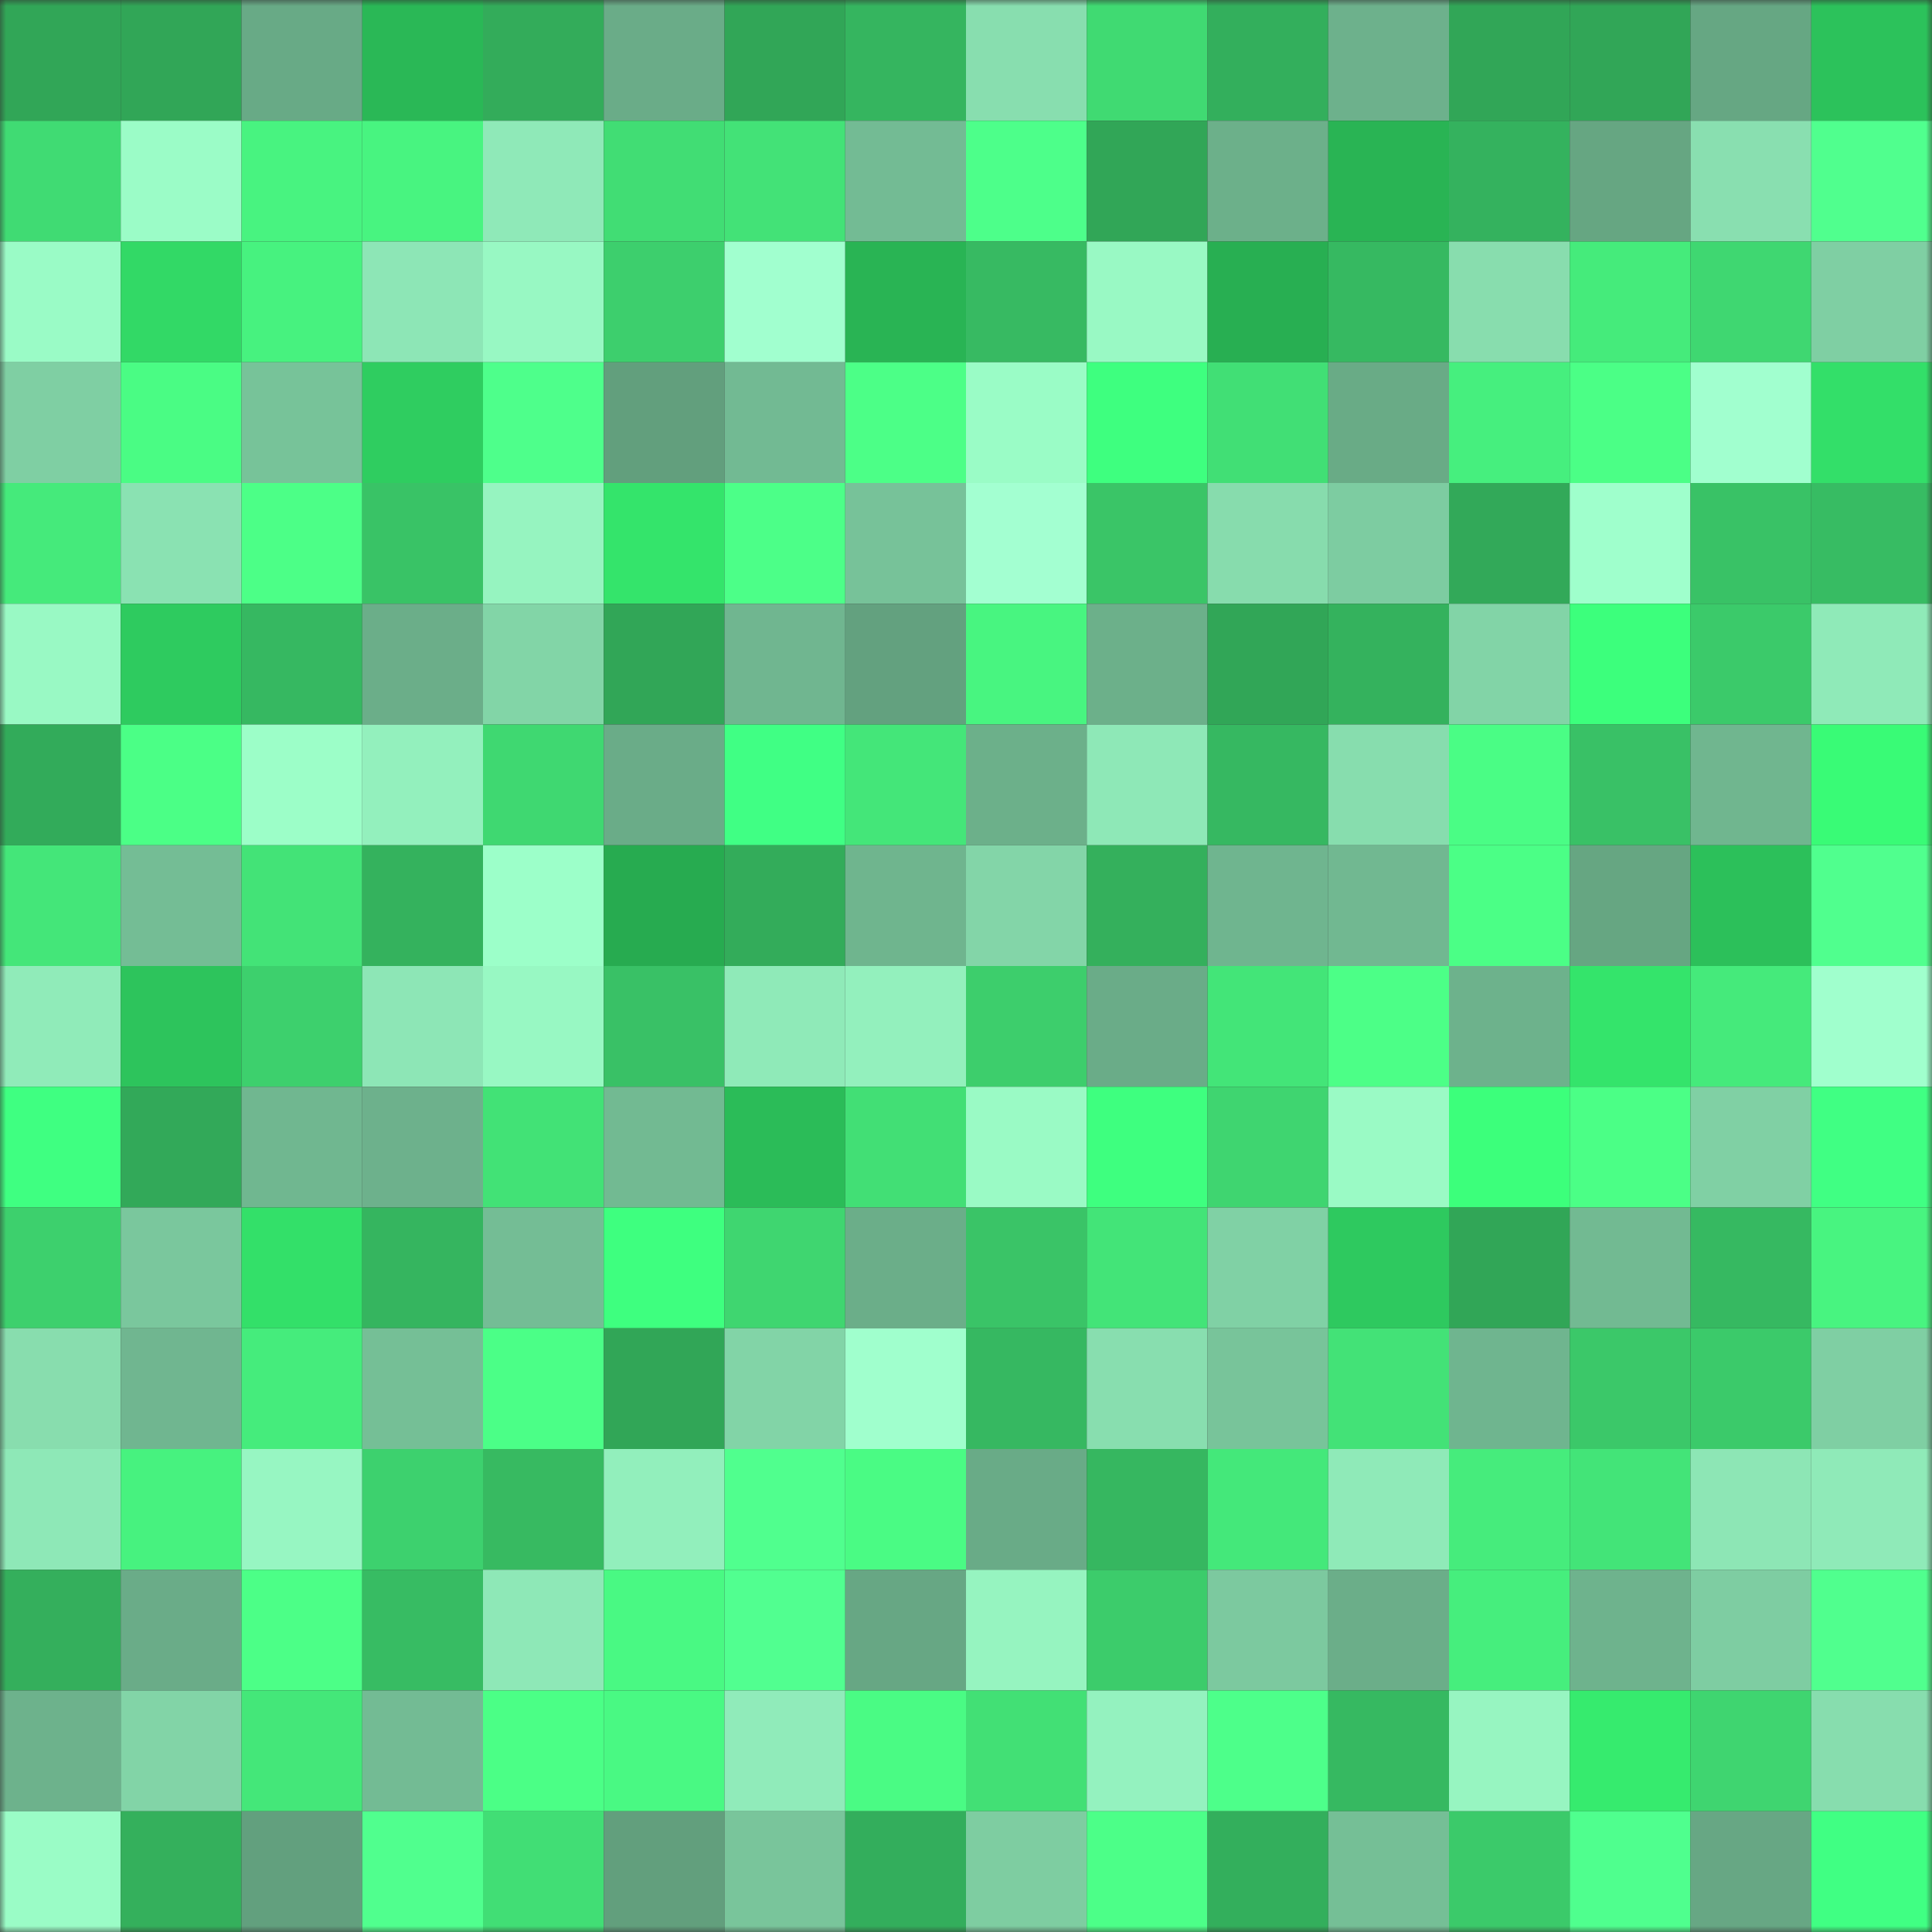 <svg viewBox="0 0 160 160" fill="none" role="img" xmlns="http://www.w3.org/2000/svg" width="240" height="240" name="lens%2Czapor.lens"><rect x="0" y="0" width="160" height="160" fill="#333333" stroke="none"/><mask id="1737117746" mask-type="alpha" maskUnits="userSpaceOnUse" x="0" y="0" width="160" height="160"><rect width="160" height="160" fill="#FFFFFF"></rect></mask><g mask="url(#1737117746)"><rect x="0" y="0" width="10" height="10" fill="#31a657"></rect><rect x="10" y="0" width="10" height="10" fill="#31a657"></rect><rect x="20" y="0" width="10" height="10" fill="#68aa86"></rect><rect x="30" y="0" width="10" height="10" fill="#2ab856"></rect><rect x="40" y="0" width="10" height="10" fill="#33ac5a"></rect><rect x="50" y="0" width="10" height="10" fill="#6aac88"></rect><rect x="60" y="0" width="10" height="10" fill="#31a657"></rect><rect x="70" y="0" width="10" height="10" fill="#35b55f"></rect><rect x="80" y="0" width="10" height="10" fill="#88deaf"></rect><rect x="90" y="0" width="10" height="10" fill="#40da72"></rect><rect x="100" y="0" width="10" height="10" fill="#33af5c"></rect><rect x="110" y="0" width="10" height="10" fill="#6db18c"></rect><rect x="120" y="0" width="10" height="10" fill="#31a657"></rect><rect x="130" y="0" width="10" height="10" fill="#31a657"></rect><rect x="140" y="0" width="10" height="10" fill="#66a783"></rect><rect x="150" y="0" width="10" height="10" fill="#2cc25b"></rect><rect x="0" y="10" width="10" height="10" fill="#40db73"></rect><rect x="10" y="10" width="10" height="10" fill="#9bfcc7"></rect><rect x="20" y="10" width="10" height="10" fill="#48f380"></rect><rect x="30" y="10" width="10" height="10" fill="#48f480"></rect><rect x="40" y="10" width="10" height="10" fill="#8fe9b8"></rect><rect x="50" y="10" width="10" height="10" fill="#41dd74"></rect><rect x="60" y="10" width="10" height="10" fill="#43e277"></rect><rect x="70" y="10" width="10" height="10" fill="#73bb94"></rect><rect x="80" y="10" width="10" height="10" fill="#4dff8a"></rect><rect x="90" y="10" width="10" height="10" fill="#31a657"></rect><rect x="100" y="10" width="10" height="10" fill="#6cb08a"></rect><rect x="110" y="10" width="10" height="10" fill="#29b454"></rect><rect x="120" y="10" width="10" height="10" fill="#34b25e"></rect><rect x="130" y="10" width="10" height="10" fill="#66a682"></rect><rect x="140" y="10" width="10" height="10" fill="#89dfb0"></rect><rect x="150" y="10" width="10" height="10" fill="#50ff8e"></rect><rect x="0" y="20" width="10" height="10" fill="#9afbc6"></rect><rect x="10" y="20" width="10" height="10" fill="#32d966"></rect><rect x="20" y="20" width="10" height="10" fill="#47f27f"></rect><rect x="30" y="20" width="10" height="10" fill="#8de6b6"></rect><rect x="40" y="20" width="10" height="10" fill="#98f8c3"></rect><rect x="50" y="20" width="10" height="10" fill="#3dcf6d"></rect><rect x="60" y="20" width="10" height="10" fill="#a1ffcf"></rect><rect x="70" y="20" width="10" height="10" fill="#29b454"></rect><rect x="80" y="20" width="10" height="10" fill="#37ba62"></rect><rect x="90" y="20" width="10" height="10" fill="#99f9c4"></rect><rect x="100" y="20" width="10" height="10" fill="#28af52"></rect><rect x="110" y="20" width="10" height="10" fill="#36b961"></rect><rect x="120" y="20" width="10" height="10" fill="#88ddae"></rect><rect x="130" y="20" width="10" height="10" fill="#45eb7b"></rect><rect x="140" y="20" width="10" height="10" fill="#3fd771"></rect><rect x="150" y="20" width="10" height="10" fill="#7fcfa3"></rect><rect x="0" y="30" width="10" height="10" fill="#7fcfa3"></rect><rect x="10" y="30" width="10" height="10" fill="#4afc84"></rect><rect x="20" y="30" width="10" height="10" fill="#77c399"></rect><rect x="30" y="30" width="10" height="10" fill="#2fcd60"></rect><rect x="40" y="30" width="10" height="10" fill="#4eff8b"></rect><rect x="50" y="30" width="10" height="10" fill="#629f7d"></rect><rect x="60" y="30" width="10" height="10" fill="#72ba93"></rect><rect x="70" y="30" width="10" height="10" fill="#4cff87"></rect><rect x="80" y="30" width="10" height="10" fill="#9afcc6"></rect><rect x="90" y="30" width="10" height="10" fill="#3eff7f"></rect><rect x="100" y="30" width="10" height="10" fill="#41df75"></rect><rect x="110" y="30" width="10" height="10" fill="#69ab86"></rect><rect x="120" y="30" width="10" height="10" fill="#46ef7e"></rect><rect x="130" y="30" width="10" height="10" fill="#4bff86"></rect><rect x="140" y="30" width="10" height="10" fill="#a1ffcf"></rect><rect x="150" y="30" width="10" height="10" fill="#33df69"></rect><rect x="0" y="40" width="10" height="10" fill="#45ea7b"></rect><rect x="10" y="40" width="10" height="10" fill="#8ae2b2"></rect><rect x="20" y="40" width="10" height="10" fill="#4cff87"></rect><rect x="30" y="40" width="10" height="10" fill="#39c366"></rect><rect x="40" y="40" width="10" height="10" fill="#96f4c0"></rect><rect x="50" y="40" width="10" height="10" fill="#34e46b"></rect><rect x="60" y="40" width="10" height="10" fill="#4cff88"></rect><rect x="70" y="40" width="10" height="10" fill="#77c299"></rect><rect x="80" y="40" width="10" height="10" fill="#a3ffd1"></rect><rect x="90" y="40" width="10" height="10" fill="#3ac567"></rect><rect x="100" y="40" width="10" height="10" fill="#87dcad"></rect><rect x="110" y="40" width="10" height="10" fill="#7dcca1"></rect><rect x="120" y="40" width="10" height="10" fill="#32a959"></rect><rect x="130" y="40" width="10" height="10" fill="#9fffcc"></rect><rect x="140" y="40" width="10" height="10" fill="#39c266"></rect><rect x="150" y="40" width="10" height="10" fill="#37bc63"></rect><rect x="0" y="50" width="10" height="10" fill="#99f9c4"></rect><rect x="10" y="50" width="10" height="10" fill="#2ecb5f"></rect><rect x="20" y="50" width="10" height="10" fill="#36b861"></rect><rect x="30" y="50" width="10" height="10" fill="#6bae89"></rect><rect x="40" y="50" width="10" height="10" fill="#82d5a7"></rect><rect x="50" y="50" width="10" height="10" fill="#31a657"></rect><rect x="60" y="50" width="10" height="10" fill="#70b690"></rect><rect x="70" y="50" width="10" height="10" fill="#63a17f"></rect><rect x="80" y="50" width="10" height="10" fill="#48f580"></rect><rect x="90" y="50" width="10" height="10" fill="#6cb08a"></rect><rect x="100" y="50" width="10" height="10" fill="#31a657"></rect><rect x="110" y="50" width="10" height="10" fill="#34b25d"></rect><rect x="120" y="50" width="10" height="10" fill="#82d4a7"></rect><rect x="130" y="50" width="10" height="10" fill="#3cff7c"></rect><rect x="140" y="50" width="10" height="10" fill="#3bca6a"></rect><rect x="150" y="50" width="10" height="10" fill="#8feab8"></rect><rect x="0" y="60" width="10" height="10" fill="#32ab5a"></rect><rect x="10" y="60" width="10" height="10" fill="#4bff86"></rect><rect x="20" y="60" width="10" height="10" fill="#9cfec8"></rect><rect x="30" y="60" width="10" height="10" fill="#93f0bd"></rect><rect x="40" y="60" width="10" height="10" fill="#3fd871"></rect><rect x="50" y="60" width="10" height="10" fill="#6aac88"></rect><rect x="60" y="60" width="10" height="10" fill="#40ff84"></rect><rect x="70" y="60" width="10" height="10" fill="#44e679"></rect><rect x="80" y="60" width="10" height="10" fill="#6cb08a"></rect><rect x="90" y="60" width="10" height="10" fill="#8ee8b7"></rect><rect x="100" y="60" width="10" height="10" fill="#36b861"></rect><rect x="110" y="60" width="10" height="10" fill="#87ddae"></rect><rect x="120" y="60" width="10" height="10" fill="#4afd85"></rect><rect x="130" y="60" width="10" height="10" fill="#39c166"></rect><rect x="140" y="60" width="10" height="10" fill="#70b68f"></rect><rect x="150" y="60" width="10" height="10" fill="#39fb76"></rect><rect x="0" y="70" width="10" height="10" fill="#44e679"></rect><rect x="10" y="70" width="10" height="10" fill="#74bd95"></rect><rect x="20" y="70" width="10" height="10" fill="#43e377"></rect><rect x="30" y="70" width="10" height="10" fill="#34b25d"></rect><rect x="40" y="70" width="10" height="10" fill="#9cffc9"></rect><rect x="50" y="70" width="10" height="10" fill="#27ab50"></rect><rect x="60" y="70" width="10" height="10" fill="#33ac5a"></rect><rect x="70" y="70" width="10" height="10" fill="#6fb58e"></rect><rect x="80" y="70" width="10" height="10" fill="#83d5a8"></rect><rect x="90" y="70" width="10" height="10" fill="#34b05c"></rect><rect x="100" y="70" width="10" height="10" fill="#6fb58f"></rect><rect x="110" y="70" width="10" height="10" fill="#71b891"></rect><rect x="120" y="70" width="10" height="10" fill="#4bff86"></rect><rect x="130" y="70" width="10" height="10" fill="#66a682"></rect><rect x="140" y="70" width="10" height="10" fill="#2cc05a"></rect><rect x="150" y="70" width="10" height="10" fill="#50ff8e"></rect><rect x="0" y="80" width="10" height="10" fill="#90ebb9"></rect><rect x="10" y="80" width="10" height="10" fill="#2dc45c"></rect><rect x="20" y="80" width="10" height="10" fill="#3dd06d"></rect><rect x="30" y="80" width="10" height="10" fill="#8de6b6"></rect><rect x="40" y="80" width="10" height="10" fill="#98f8c3"></rect><rect x="50" y="80" width="10" height="10" fill="#39c166"></rect><rect x="60" y="80" width="10" height="10" fill="#8feab8"></rect><rect x="70" y="80" width="10" height="10" fill="#93f0bd"></rect><rect x="80" y="80" width="10" height="10" fill="#3dce6c"></rect><rect x="90" y="80" width="10" height="10" fill="#6aac88"></rect><rect x="100" y="80" width="10" height="10" fill="#43e578"></rect><rect x="110" y="80" width="10" height="10" fill="#4cff87"></rect><rect x="120" y="80" width="10" height="10" fill="#6db28c"></rect><rect x="130" y="80" width="10" height="10" fill="#34e46b"></rect><rect x="140" y="80" width="10" height="10" fill="#45ea7b"></rect><rect x="150" y="80" width="10" height="10" fill="#a0ffcd"></rect><rect x="0" y="90" width="10" height="10" fill="#3fff81"></rect><rect x="10" y="90" width="10" height="10" fill="#32a959"></rect><rect x="20" y="90" width="10" height="10" fill="#70b790"></rect><rect x="30" y="90" width="10" height="10" fill="#6db18c"></rect><rect x="40" y="90" width="10" height="10" fill="#42e276"></rect><rect x="50" y="90" width="10" height="10" fill="#72ba92"></rect><rect x="60" y="90" width="10" height="10" fill="#2bbc58"></rect><rect x="70" y="90" width="10" height="10" fill="#42df75"></rect><rect x="80" y="90" width="10" height="10" fill="#9afac5"></rect><rect x="90" y="90" width="10" height="10" fill="#3eff7f"></rect><rect x="100" y="90" width="10" height="10" fill="#3fd570"></rect><rect x="110" y="90" width="10" height="10" fill="#9afac5"></rect><rect x="120" y="90" width="10" height="10" fill="#3cff7b"></rect><rect x="130" y="90" width="10" height="10" fill="#4bff86"></rect><rect x="140" y="90" width="10" height="10" fill="#80d0a4"></rect><rect x="150" y="90" width="10" height="10" fill="#40ff83"></rect><rect x="0" y="100" width="10" height="10" fill="#3dd06d"></rect><rect x="10" y="100" width="10" height="10" fill="#7ac79d"></rect><rect x="20" y="100" width="10" height="10" fill="#33e069"></rect><rect x="30" y="100" width="10" height="10" fill="#35b55f"></rect><rect x="40" y="100" width="10" height="10" fill="#74bd95"></rect><rect x="50" y="100" width="10" height="10" fill="#3eff7f"></rect><rect x="60" y="100" width="10" height="10" fill="#3fd670"></rect><rect x="70" y="100" width="10" height="10" fill="#6bae89"></rect><rect x="80" y="100" width="10" height="10" fill="#3ac467"></rect><rect x="90" y="100" width="10" height="10" fill="#43e478"></rect><rect x="100" y="100" width="10" height="10" fill="#80d1a5"></rect><rect x="110" y="100" width="10" height="10" fill="#2ec95f"></rect><rect x="120" y="100" width="10" height="10" fill="#31a657"></rect><rect x="130" y="100" width="10" height="10" fill="#72ba92"></rect><rect x="140" y="100" width="10" height="10" fill="#36b961"></rect><rect x="150" y="100" width="10" height="10" fill="#48f480"></rect><rect x="0" y="110" width="10" height="10" fill="#88ddae"></rect><rect x="10" y="110" width="10" height="10" fill="#70b690"></rect><rect x="20" y="110" width="10" height="10" fill="#45ec7c"></rect><rect x="30" y="110" width="10" height="10" fill="#75bf96"></rect><rect x="40" y="110" width="10" height="10" fill="#4bff87"></rect><rect x="50" y="110" width="10" height="10" fill="#31a657"></rect><rect x="60" y="110" width="10" height="10" fill="#82d4a7"></rect><rect x="70" y="110" width="10" height="10" fill="#a0ffcd"></rect><rect x="80" y="110" width="10" height="10" fill="#36b861"></rect><rect x="90" y="110" width="10" height="10" fill="#88deaf"></rect><rect x="100" y="110" width="10" height="10" fill="#78c49a"></rect><rect x="110" y="110" width="10" height="10" fill="#43e277"></rect><rect x="120" y="110" width="10" height="10" fill="#6fb58f"></rect><rect x="130" y="110" width="10" height="10" fill="#3bc869"></rect><rect x="140" y="110" width="10" height="10" fill="#3bca6a"></rect><rect x="150" y="110" width="10" height="10" fill="#7fcfa3"></rect><rect x="0" y="120" width="10" height="10" fill="#8ee8b7"></rect><rect x="10" y="120" width="10" height="10" fill="#47f27f"></rect><rect x="20" y="120" width="10" height="10" fill="#97f6c2"></rect><rect x="30" y="120" width="10" height="10" fill="#3dd16e"></rect><rect x="40" y="120" width="10" height="10" fill="#37ba61"></rect><rect x="50" y="120" width="10" height="10" fill="#92efbc"></rect><rect x="60" y="120" width="10" height="10" fill="#50ff8e"></rect><rect x="70" y="120" width="10" height="10" fill="#4afb84"></rect><rect x="80" y="120" width="10" height="10" fill="#69ab87"></rect><rect x="90" y="120" width="10" height="10" fill="#36b760"></rect><rect x="100" y="120" width="10" height="10" fill="#44e87a"></rect><rect x="110" y="120" width="10" height="10" fill="#8feab8"></rect><rect x="120" y="120" width="10" height="10" fill="#46ec7c"></rect><rect x="130" y="120" width="10" height="10" fill="#43e478"></rect><rect x="140" y="120" width="10" height="10" fill="#8de6b5"></rect><rect x="150" y="120" width="10" height="10" fill="#8feab8"></rect><rect x="0" y="130" width="10" height="10" fill="#34af5c"></rect><rect x="10" y="130" width="10" height="10" fill="#6aac88"></rect><rect x="20" y="130" width="10" height="10" fill="#4cff87"></rect><rect x="30" y="130" width="10" height="10" fill="#37bc63"></rect><rect x="40" y="130" width="10" height="10" fill="#8ee8b7"></rect><rect x="50" y="130" width="10" height="10" fill="#49f983"></rect><rect x="60" y="130" width="10" height="10" fill="#51ff90"></rect><rect x="70" y="130" width="10" height="10" fill="#67a784"></rect><rect x="80" y="130" width="10" height="10" fill="#96f4c0"></rect><rect x="90" y="130" width="10" height="10" fill="#3ccc6b"></rect><rect x="100" y="130" width="10" height="10" fill="#7cc99f"></rect><rect x="110" y="130" width="10" height="10" fill="#6bae89"></rect><rect x="120" y="130" width="10" height="10" fill="#46ee7d"></rect><rect x="130" y="130" width="10" height="10" fill="#6eb38d"></rect><rect x="140" y="130" width="10" height="10" fill="#7ecda2"></rect><rect x="150" y="130" width="10" height="10" fill="#50ff8e"></rect><rect x="0" y="140" width="10" height="10" fill="#6db28c"></rect><rect x="10" y="140" width="10" height="10" fill="#82d4a7"></rect><rect x="20" y="140" width="10" height="10" fill="#44e779"></rect><rect x="30" y="140" width="10" height="10" fill="#73bb94"></rect><rect x="40" y="140" width="10" height="10" fill="#4bff86"></rect><rect x="50" y="140" width="10" height="10" fill="#49f983"></rect><rect x="60" y="140" width="10" height="10" fill="#90ebba"></rect><rect x="70" y="140" width="10" height="10" fill="#4afb84"></rect><rect x="80" y="140" width="10" height="10" fill="#42e075"></rect><rect x="90" y="140" width="10" height="10" fill="#94f2bf"></rect><rect x="100" y="140" width="10" height="10" fill="#4dff8a"></rect><rect x="110" y="140" width="10" height="10" fill="#36b961"></rect><rect x="120" y="140" width="10" height="10" fill="#97f5c1"></rect><rect x="130" y="140" width="10" height="10" fill="#36eb6e"></rect><rect x="140" y="140" width="10" height="10" fill="#3fd570"></rect><rect x="150" y="140" width="10" height="10" fill="#87ddae"></rect><rect x="0" y="150" width="10" height="10" fill="#9afcc6"></rect><rect x="10" y="150" width="10" height="10" fill="#34b05c"></rect><rect x="20" y="150" width="10" height="10" fill="#62a07e"></rect><rect x="30" y="150" width="10" height="10" fill="#50ff8e"></rect><rect x="40" y="150" width="10" height="10" fill="#41de75"></rect><rect x="50" y="150" width="10" height="10" fill="#629f7d"></rect><rect x="60" y="150" width="10" height="10" fill="#79c59b"></rect><rect x="70" y="150" width="10" height="10" fill="#33ae5c"></rect><rect x="80" y="150" width="10" height="10" fill="#7ecda1"></rect><rect x="90" y="150" width="10" height="10" fill="#4cff88"></rect><rect x="100" y="150" width="10" height="10" fill="#33af5c"></rect><rect x="110" y="150" width="10" height="10" fill="#75bf96"></rect><rect x="120" y="150" width="10" height="10" fill="#3bca6a"></rect><rect x="130" y="150" width="10" height="10" fill="#4fff8e"></rect><rect x="140" y="150" width="10" height="10" fill="#67a784"></rect><rect x="150" y="150" width="10" height="10" fill="#40ff83"></rect></g></svg>